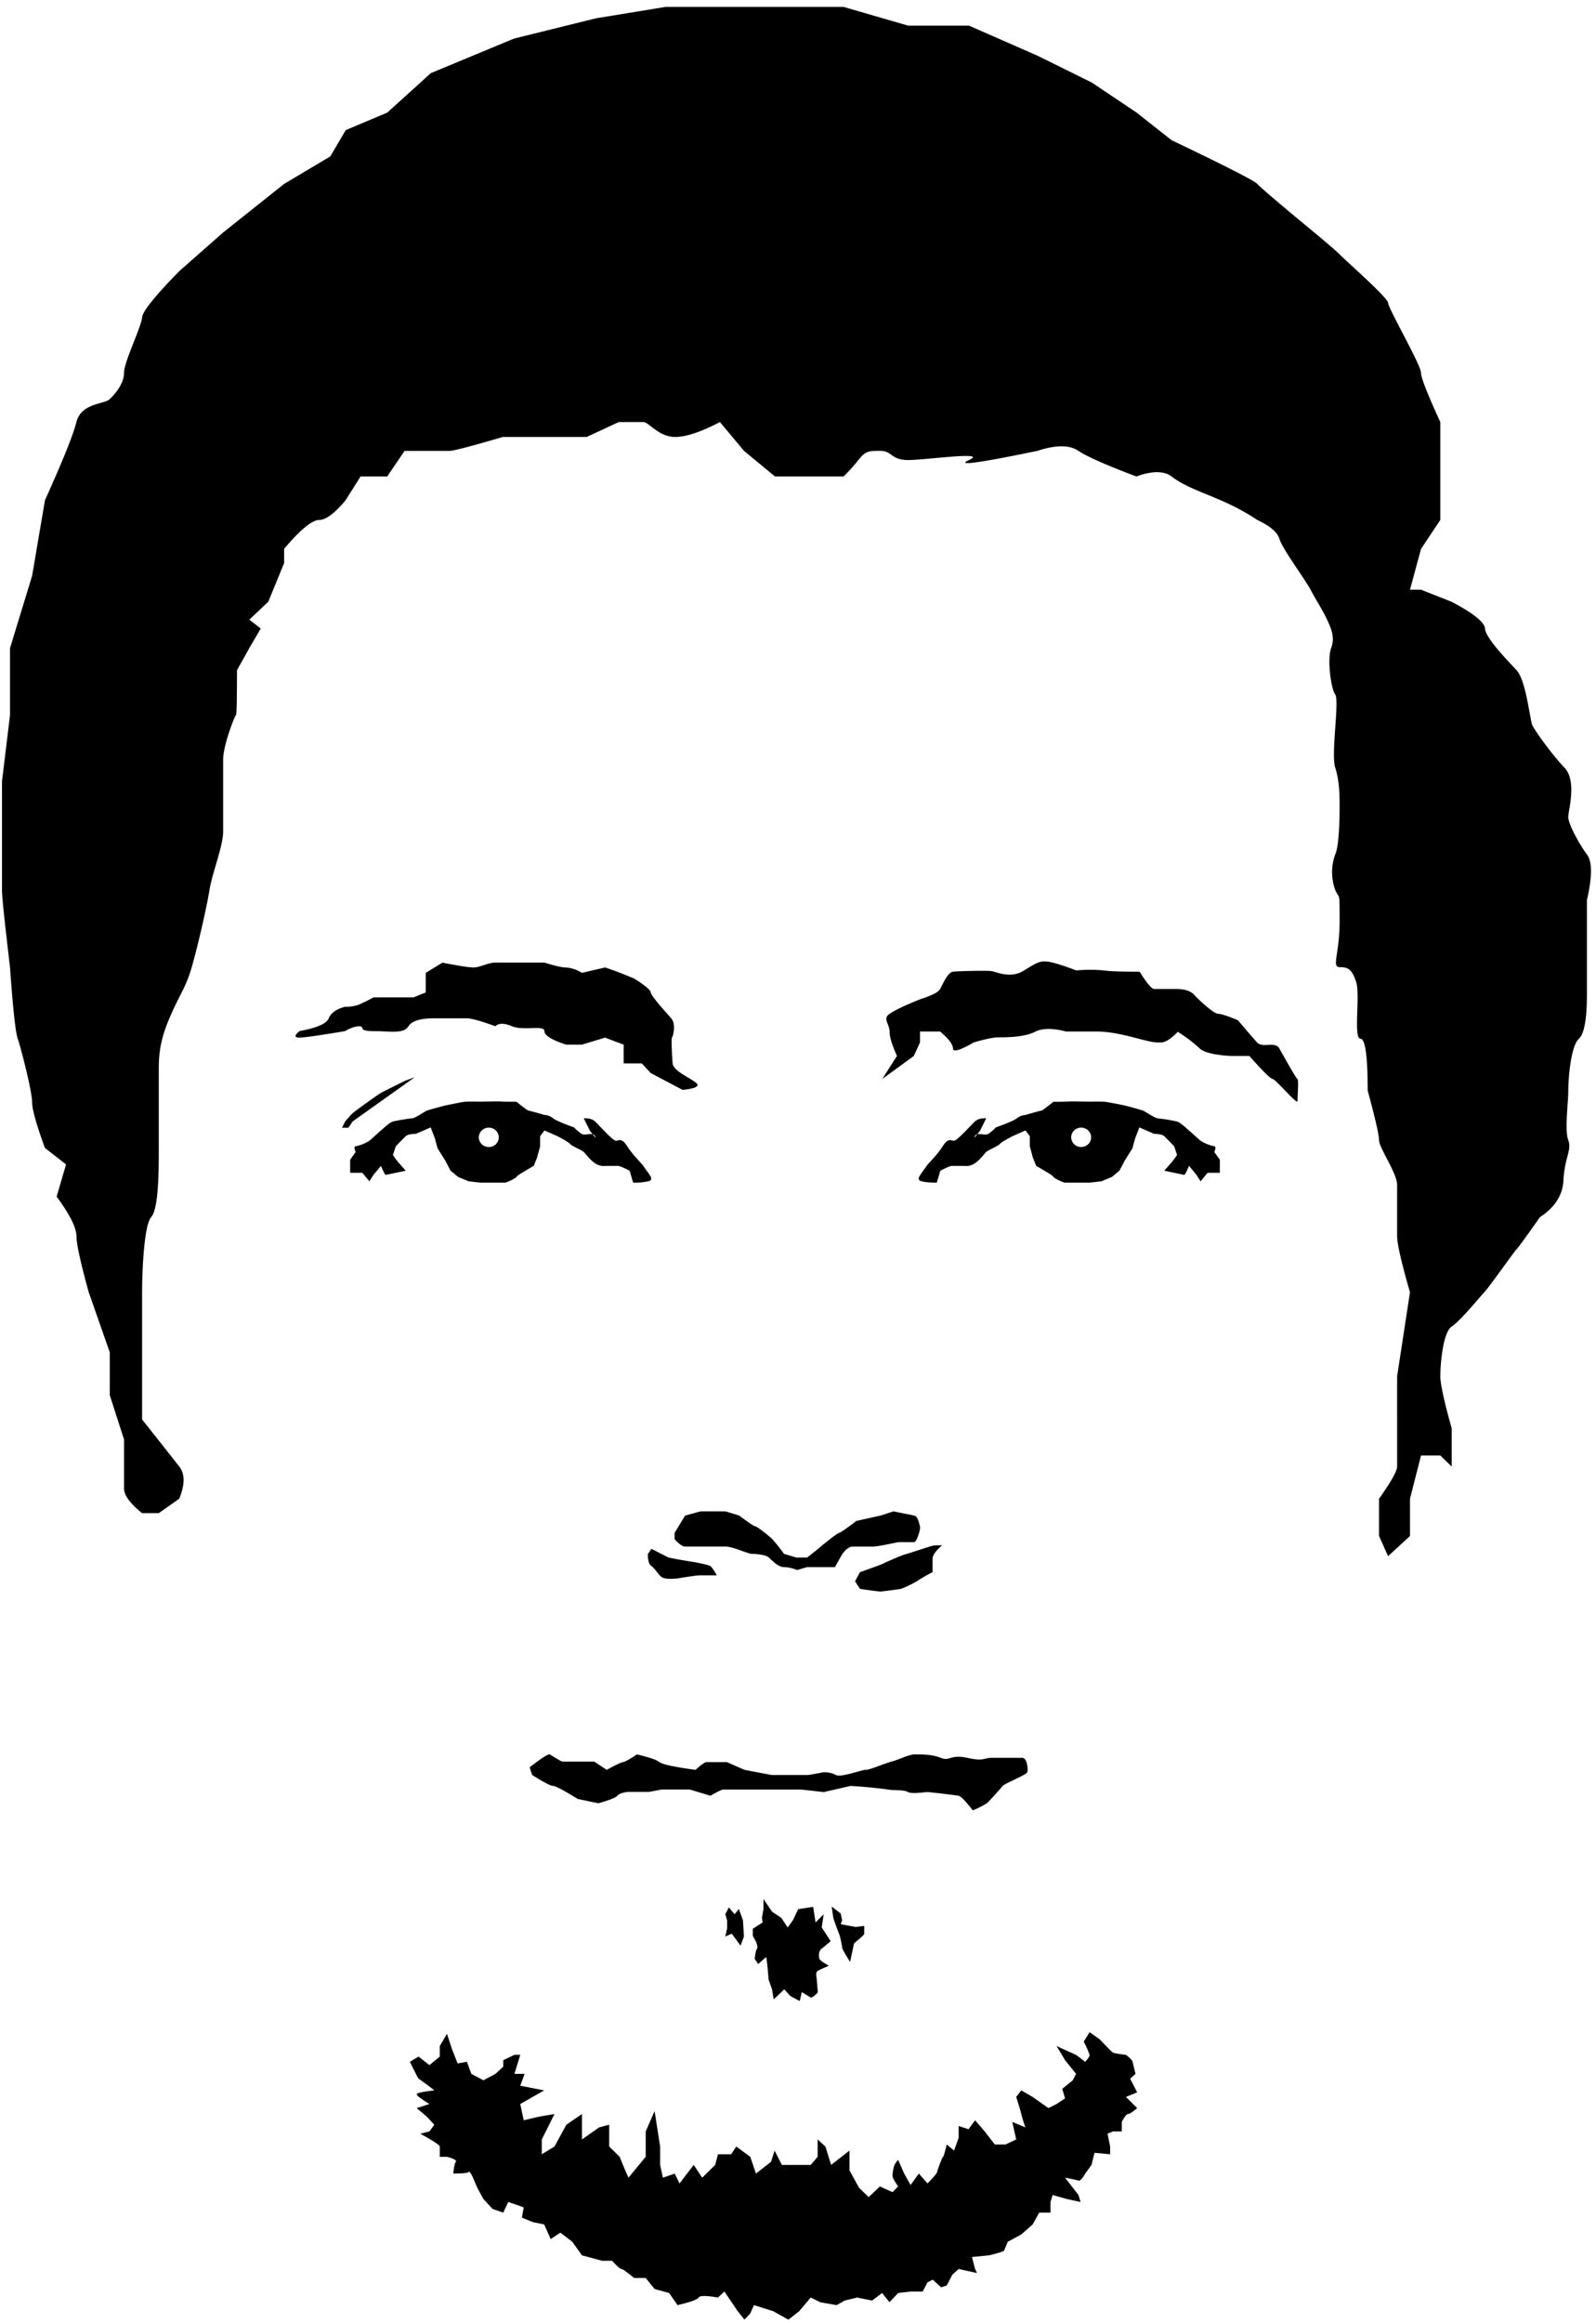 <svg xmlns="http://www.w3.org/2000/svg" width="33" height="48"><g fill-rule="evenodd"><path d="M10.406 42.697v-.132l.231-.11h.12l-.12.392h.21l-.09.246.495.096-.495.282.072.336.315-.075.321-.054-.263.525v.306l.263-.16.245-.45.323-.221v.525l.356-.25.207-.054v.45l.216.212.115.28.068.152.356-.432v-.524l.184-.42.114.732v.38l.058.264.244-.085.1.204.293-.383.175.264.269-.264.057-.22h.274l.104-.16.29.212.118.347.312-.244.073-.231.151.296h.596l.143-.168v-.358l.161.146.118.38.379-.296v.407l.2.364.198.19.23-.22.262.117.116-.118c-.078-.113-.116-.185-.116-.217a.91.91 0 0 1 .04-.227.731.731 0 0 1 .076-.106l.125.285.133.236.17-.236.18.204c.128-.132.194-.21.198-.235.006-.037.108-.316.123-.316.01 0 .036-.085.077-.254l.151.126.095-.264v-.244l.204.067.136-.185.198.23.21.27h.222l.22-.104-.082-.362.271.112a3.197 3.197 0 0 1-.084-.275 5.153 5.153 0 0 0-.106-.353l.106-.136.235.136.326.23.168-.084.176-.116-.058-.198.218-.177.067-.133-.227-.282-.176-.292.403.183.19.142c.063-.07.094-.118.09-.142a1.791 1.791 0 0 0-.121-.274l.122-.195.207.146c.162.171.253.263.275.275.022.012.112.028.269.048.084.062.13.11.137.142l.06.25-.11.1.145.282-.232.095.232.23c-.096.082-.16.123-.188.123-.03 0-.073.054-.13.163v.196h-.183l-.112.047.054.265v.16l-.323-.03-.062.25-.13.179c-.06.106-.107.155-.14.144a4.152 4.152 0 0 0-.277-.059l.277.358.044.144-.286-.062-.293-.082-.043.144v.22h-.233l-.136.244-.235.207-.28.151c-.04.1-.065.16-.076.18-.012.02-.114.053-.309.1l-.355.035.065.247.04.084-.38-.084-.131.118-.115.223-.117.037-.174-.158-.107.056-.1.19h-.25l-.258.03-.178.191-.152-.191-.209.157-.306-.063-.262.063-.165.094-.338-.06-.197-.097-.237.281-.225.176-.316-.176-.396-.124-.075.17-.121.13-.14-.176-.275-.405-.133.124c-.242-.042-.376-.042-.4 0-.024.042-.17.094-.436.157l-.174-.251-.3-.082-.184-.228h-.24c-.15-.124-.237-.186-.262-.186-.024 0-.09-.057-.194-.17h-.207l-.415-.112-.2-.28-.246-.189-.201.133-.134-.302-.237-.049-.223-.092.037-.213-.32-.11-.103.22-.22-.076-.191-.206-.125-.229-.09-.21c-.044-.099-.075-.137-.093-.117-.019.02-.123.03-.314.03.012-.134.03-.216.053-.243.023-.027-.038-.062-.184-.103h-.149v-.212c0-.028-.134-.116-.403-.265l.19-.047.1-.138-.155-.167-.209-.177.263-.084c-.175-.108-.263-.175-.263-.201 0-.027.122-.054.365-.081a6.468 6.468 0 0 0-.326-.242c-.006 0-.066-.116-.18-.349l.18-.107.224.176.214-.176v-.218l.149-.254.098.302.122.312.192-.035.092.25.249.132.252-.133.16-.15zm4.664-3.287l-.073.14.037.126v.168l-.037.167.133-.06.182.248.07-.188-.02-.335-.085-.235-.087.11zm.716-.175v.21l-.032.18.016.094-.204.131v.149l.062.11c.034.085.042.136.025.151-.016.016-.033.086-.049.21l.072.108.169-.146.025.208.022.26.072.202.033.206.22-.206c.066.073.103.114.11.124.006.01.077.05.21.116l.041-.184.184.112c.023.014.146-.085.146-.112 0-.019-.008-.113-.022-.285-.018-.083-.01-.134.022-.152.032-.02.109-.055.23-.107-.124-.071-.19-.12-.196-.145-.011-.037-.029-.149.049-.209.077-.06.18-.152.183-.152.003 0-.058-.095-.183-.285l.039-.272-.167.168-.049-.322-.31.048-.107.226-.111.152-.13-.198-.192-.127-.178-.263zm1.445.395l-.034-.239.186.144.03.143-.03.078.306.057.18-.022v.168c0 .011-.07.076-.21.193l-.082.384c-.109-.176-.163-.273-.163-.292 0-.029-.045-.251-.063-.285a5.737 5.737 0 0 1-.12-.33zm-6.125-3.233c.145-.106.23-.155.255-.149.037.01.234.149.276.149h.65l.258.17c.182-.1.294-.153.338-.16.043-.007.139-.06.286-.159.253.059.409.112.467.159.059.047.307.1.745.16.12-.107.194-.16.225-.16h.424l.365.16.559.106h.745c.026 0 .137-.02.333-.057.098 0 .182.019.252.057.105.057.528-.107.618-.107.09 0 .327-.111.532-.17.206-.058.357-.148.479-.148s.346-.007.54.07c.195.079.182-.077.546 0 .364.079.316 0 .523 0h.614c.105 0 .124.242.105.298-.02.057-.465.23-.508.283-.042.051-.282.32-.329.358a1.78 1.78 0 0 1-.29.146c-.148-.19-.245-.29-.293-.301a13.969 13.969 0 0 0-.637-.076c-.052-.003-.329.047-.414-.003-.086-.05-.301-.027-.407-.05a9.95 9.95 0 0 0-.779-.074l-.552.127-.468-.053H14.96c-.034 0-.124.043-.27.129l-.432-.13h-.568l-.27.05h-.434c-.043.004-.178.023-.222.08-.03.038-.16.09-.392.155l-.426-.089c-.292-.18-.462-.27-.511-.27-.05 0-.193-.075-.432-.225l-.052-.16.155-.116zM13.47 32c.205.105.319.164.343.175.037.016.354.07.482.09.127.02.359.067.395.093.024.017.068.08.132.19h-.332c-.107 0-.338.041-.451.059-.114.018-.278.023-.35-.018-.072-.04-.143-.183-.218-.231-.05-.032-.076-.115-.076-.25l.076-.108zm4.312.482s.423-.148.47-.173c.048-.024.37-.17.475-.198.105-.029.504-.164.555-.174.033-.007.1-.01.197-.01-.132.115-.197.208-.197.278v.277a3.28 3.28 0 0 0-.327.19 2.341 2.341 0 0 1-.324.155 7.8 7.8 0 0 1-.43.056 7.81 7.81 0 0 1-.419-.056l-.103-.156.103-.189zm-1.094-.104h.578a5.76 5.76 0 0 1 .153-.274c.022-.032.11-.15.215-.15h.414c.065 0 .24-.031.523-.092h.331c.053 0 .137-.273.12-.327-.019-.055-.04-.208-.12-.222l-.429-.087-.266.087-.502.111c-.18.141-.298.223-.355.247-.056.023-.21.14-.461.351l-.201.159h-.22l-.258-.077a3.452 3.452 0 0 0-.24-.302c-.069-.07-.32-.267-.353-.267-.023 0-.134-.074-.333-.222L15 31.226h-.516l-.318.087-.218.358v.13c.093.102.166.152.218.152H15c.153 0 .469.151.542.151.074 0 .286.013.356.077.07.063.194.197.31.197.079 0 .17.02.277.06l.202-.06zM12.03 21.584l.481-.146.384.146v.387h.375l.186.2.658.347c.261-.027.356-.074.285-.14-.107-.1-.477-.245-.491-.407-.015-.161-.03-.533-.015-.533s.097-.271-.015-.399-.422-.468-.422-.534-.265-.243-.35-.289a6.98 6.98 0 0 0-.595-.227l-.48.111a.684.684 0 0 0-.321-.11c-.085 0-.236-.034-.452-.102h-1.016c-.144 0-.322.101-.45.101-.087 0-.301-.033-.644-.1l-.345.211v.405l-.254.102h-.824a5.4 5.4 0 0 1-.297.147.75.75 0 0 1-.295.046c-.18.05-.291.13-.336.239-.044.11-.246.198-.606.265-.107.09-.107.134 0 .134.162 0 .942-.134.942-.134s.16-.1.295-.1c.135 0-.054.1.297.1s.615.063.72-.1c.069-.11.246-.165.53-.165h.673c.096 0 .294.055.594.164.068-.067.183-.067.345 0 .242.101.67-.033.67.101 0 .09.152.183.453.28h.32zm6.212.709l.304-.476c-.101-.225-.152-.391-.152-.5 0-.162-.152-.268 0-.371.101-.07.31-.17.63-.3.24-.075.379-.146.415-.212.055-.1.156-.345.265-.358.108-.013.684-.026.79-.013.107.013.4.168.682-.013.283-.18.344-.2.5-.18.104.014.297.074.58.18a3 3 0 0 1 .567 0c.119.018.366.026.741.026.149.239.25.358.303.358h.486c.16.007.27.045.33.112.09.1.412.4.503.4.061 0 .197.044.408.132.19.223.322.376.398.46.114.124.372-.032.46.124.09.155.35.631.376.631.026 0 0 .372 0 .458 0 .086-.456-.458-.514-.458-.038 0-.199-.158-.482-.476h-.352c-.111 0-.552-.031-.674-.155a3.138 3.138 0 0 0-.453-.344c-.14.146-.257.22-.349.22-.137 0-.136.008-.573-.106-.438-.114-.647-.12-.768-.12h-.62c-.28-.073-.494-.07-.643.006-.224.114-.592.114-.749.114-.104 0-.276.035-.516.105-.288.166-.431.207-.431.125 0-.083-.089-.2-.265-.35h-.416v.225l-.128.28-.653.476zm-11.104.877c.077-.09.129-.148.155-.172.027-.024.125-.097.297-.22.173-.123.273-.192.3-.206a52.1 52.1 0 0 1 .49-.244l.195-.071-1.282.912-.091.132h-.131l.067-.132zm.101.792l.114-.16c-.03-.076-.03-.116 0-.119a.824.824 0 0 0 .284-.114c.066-.053.188-.17.24-.213.051-.042.178-.166.246-.184.067-.018.346-.066.399-.066.053 0 .266-.144.303-.159.036-.014.327-.094.371-.104.044-.01.37-.077.418-.08a4.62 4.62 0 0 1 .271-.002c.068.002.443-.008.47-.003.019.004.127.005.324.005.152.123.236.184.25.184.015 0 .125.03.33.089.06.002.12.025.178.07.06.044.204.106.433.187a.842.842 0 0 0 .154.132c.076.05.233-.045.28.05.033.063-.004.023-.11-.119l-.124-.25c.103-.006.181.016.235.066.08.074.366.397.43.397.063 0 .118-.07.234.114.116.183.287.34.332.405.044.066.102.14.13.185.027.044.074.108-.028.134a1.345 1.345 0 0 1-.311.027l-.074-.246c-.13-.066-.209-.1-.239-.1h-.216c-.069 0-.148.02-.258-.053-.11-.073-.19-.192-.235-.234-.046-.042-.254-.126-.283-.166-.02-.026-.106-.08-.26-.16l-.269-.119-.09.119v.208l-.063.235-.07.17-.17.1c-.124.072-.186.115-.186.128 0 .02-.2.118-.237.118H9.93l-.239-.027-.218-.09-.157-.13-.119-.225-.149-.235-.057-.209-.086-.225-.303.132c-.112.004-.183.02-.213.05a9.57 9.57 0 0 0-.205.208l-.06.179c.054.08.097.137.13.173l.135.153-.205.043c-.13.028-.2.042-.211.042-.012 0-.043-.062-.096-.185l-.154.185-.085.134-.146-.176H7.24v-.27zm2.867-.263c.114 0 .207-.09.207-.201 0-.111-.093-.2-.207-.2a.204.204 0 0 0-.206.2c0 .11.092.2.206.2zm15.116.263l-.114-.16c.03-.076.03-.116 0-.119a.824.824 0 0 1-.284-.114c-.066-.053-.188-.17-.24-.213-.051-.042-.178-.166-.246-.184a3.531 3.531 0 0 0-.399-.066c-.053 0-.266-.144-.303-.159a6.883 6.883 0 0 0-.37-.104 7.837 7.837 0 0 0-.42-.08 4.62 4.62 0 0 0-.27-.002c-.068.002-.443-.008-.47-.003a4.643 4.643 0 0 1-.324.005c-.152.123-.236.184-.25.184-.015 0-.125.03-.329.089a.317.317 0 0 0-.18.07c-.058.044-.203.106-.432.187a.842.842 0 0 1-.154.132c-.076.05-.233-.045-.28.05-.033.063.004.023.11-.119l.124-.25c-.103-.006-.18.016-.235.066-.08.074-.366.397-.43.397-.062 0-.118-.07-.234.114-.116.183-.287.34-.332.405-.044.066-.102.14-.13.185-.027.044-.074.108.028.134.068.018.172.027.312.027l.073-.246c.13-.066.209-.1.239-.1h.216c.069 0 .148.02.258-.053.11-.073.19-.192.235-.234.046-.042.254-.126.283-.166.02-.026.106-.08.26-.16l.269-.119.09.119v.208l.063.235.07.17.17.1c.124.072.186.115.186.128 0 .02.2.118.237.118h.513l.239-.027.219-.09.156-.13.12-.225.148-.235.058-.209.086-.225.302.132c.112.004.183.02.214.05.03.029.098.098.204.208l.06.179a1.59 1.59 0 0 1-.13.173 6.726 6.726 0 0 0-.134.153l.204.043c.13.028.2.042.211.042.012 0 .043-.062.096-.185l.154.185.085.134.146-.176h.252v-.27zm-2.867-.263a.204.204 0 0 1-.206-.201c0-.111.092-.2.206-.2.114 0 .206.089.206.2 0 .11-.092.2-.206.2z"/><path d="M28.888 29.327v.972c0 .094-.125.316-.374.666v.77l.187.417.453-.417v-.77l.228-.893h.399l.235.227v-.788c-.157-.561-.235-.92-.235-1.076 0-.235.05-.903.235-1.027.186-.125.559-.585.674-.709.116-.124.59-.803.67-.891.052-.059.213-.279.48-.66.31-.202.472-.456.487-.764.022-.46.177-.626.1-.826-.079-.201 0-.772 0-1.026s.052-.92.219-1.07c.11-.101.166-.405.166-.91v-1.955c.112-.482.112-.797 0-.944-.166-.221-.386-.636-.386-.772 0-.135.185-.744-.078-1.02-.263-.277-.613-.765-.664-.877-.051-.112-.128-.921-.325-1.135-.197-.214-.64-.664-.654-.862-.01-.132-.24-.316-.689-.553l-.634-.25h-.228l.228-.843.399-.598V8.72c-.266-.578-.4-.919-.4-1.022 0-.154-.68-1.334-.68-1.44 0-.106-.918-.909-1.002-1.002-.056-.061-.363-.322-.922-.782-.46-.384-.721-.609-.782-.675-.06-.066-.65-.367-1.77-.902l-.726-.572-.925-.62-1.122-.554L20.036.53h-1.258L17.442.143H13.76l-1.436.235-1.696.419-1.72.714-.9.815-.86.363-.318.542-.955.569-1.261 1.003-.908.8c-.505.516-.76.834-.768.956-.01.182-.373.916-.373 1.14 0 .224-.18.436-.295.547-.116.112-.588.075-.69.475-.067.266-.284.804-.65 1.613l-.266 1.564-.457 1.494v1.383l-.166 1.372v2.244c0 .137.056.668.166 1.592.06.851.113 1.344.16 1.478.07.202.297 1.092.297 1.312 0 .146.088.461.265.945l.437.34-.195.665c.273.37.41.643.41.82 0 .265.254 1.156.254 1.156l.435 1.242v.885l.295.915v1.012c0 .141.125.31.373.51h.345l.423-.298c.12-.293.12-.515 0-.666-.178-.227-.768-.972-.768-.972v-2.629c0-.363.033-1.377.189-1.552.156-.174.156-.98.156-1.43v-1.49c0-.32-.012-.632.206-1.154.217-.522.345-.638.476-1.09.13-.452.31-1.243.366-1.592.056-.349.283-.912.283-1.21v-1.482c0-.304.245-.924.266-.924.013 0 .02-.309.02-.926l.255-.457.236-.405-.236-.183.392-.37.328-.8v-.293c.336-.399.58-.598.73-.598.225 0 .543-.41.543-.41l.308-.488h.551l.358-.528h.932c.077 0 .444-.096 1.102-.288h1.732l.663-.308h.509c.113 0 .315.308.656.308.227 0 .536-.103.927-.308l.498.596.64.528h1.418c.104-.1.206-.213.307-.339.15-.19.212-.19.456-.19.244 0 .213.19.573.19s1.675-.19 1.258 0c-.278.126.194.063 1.416-.19.38-.125.662-.125.846 0 .276.19 1.201.53 1.201.53s.469-.2.726 0c.257.197.595.31 1.008.488.275.118.529.254.762.409.266.125.42.256.46.393.061.205.507.799.643 1.049.135.25.258.436.342.619.084.183.168.364.084.588-.084.224-.007.828.084.958.091.13-.091 1.223 0 1.51.091.287.091.582.091.802 0 .22-.007.804-.09.99a1.07 1.07 0 0 0 0 .739c.09.206.09-.007.09.651 0 .659-.171.941 0 .941.172 0 .253.038.341.303.089.265-.061 1.175.089 1.175.1 0 .15.357.15 1.071.157.577.235.919.235 1.026 0 .16.374.681.374.923v1.062c0 .265.266 1.156.266 1.156l-.266 1.736v.892z"/></g></svg>